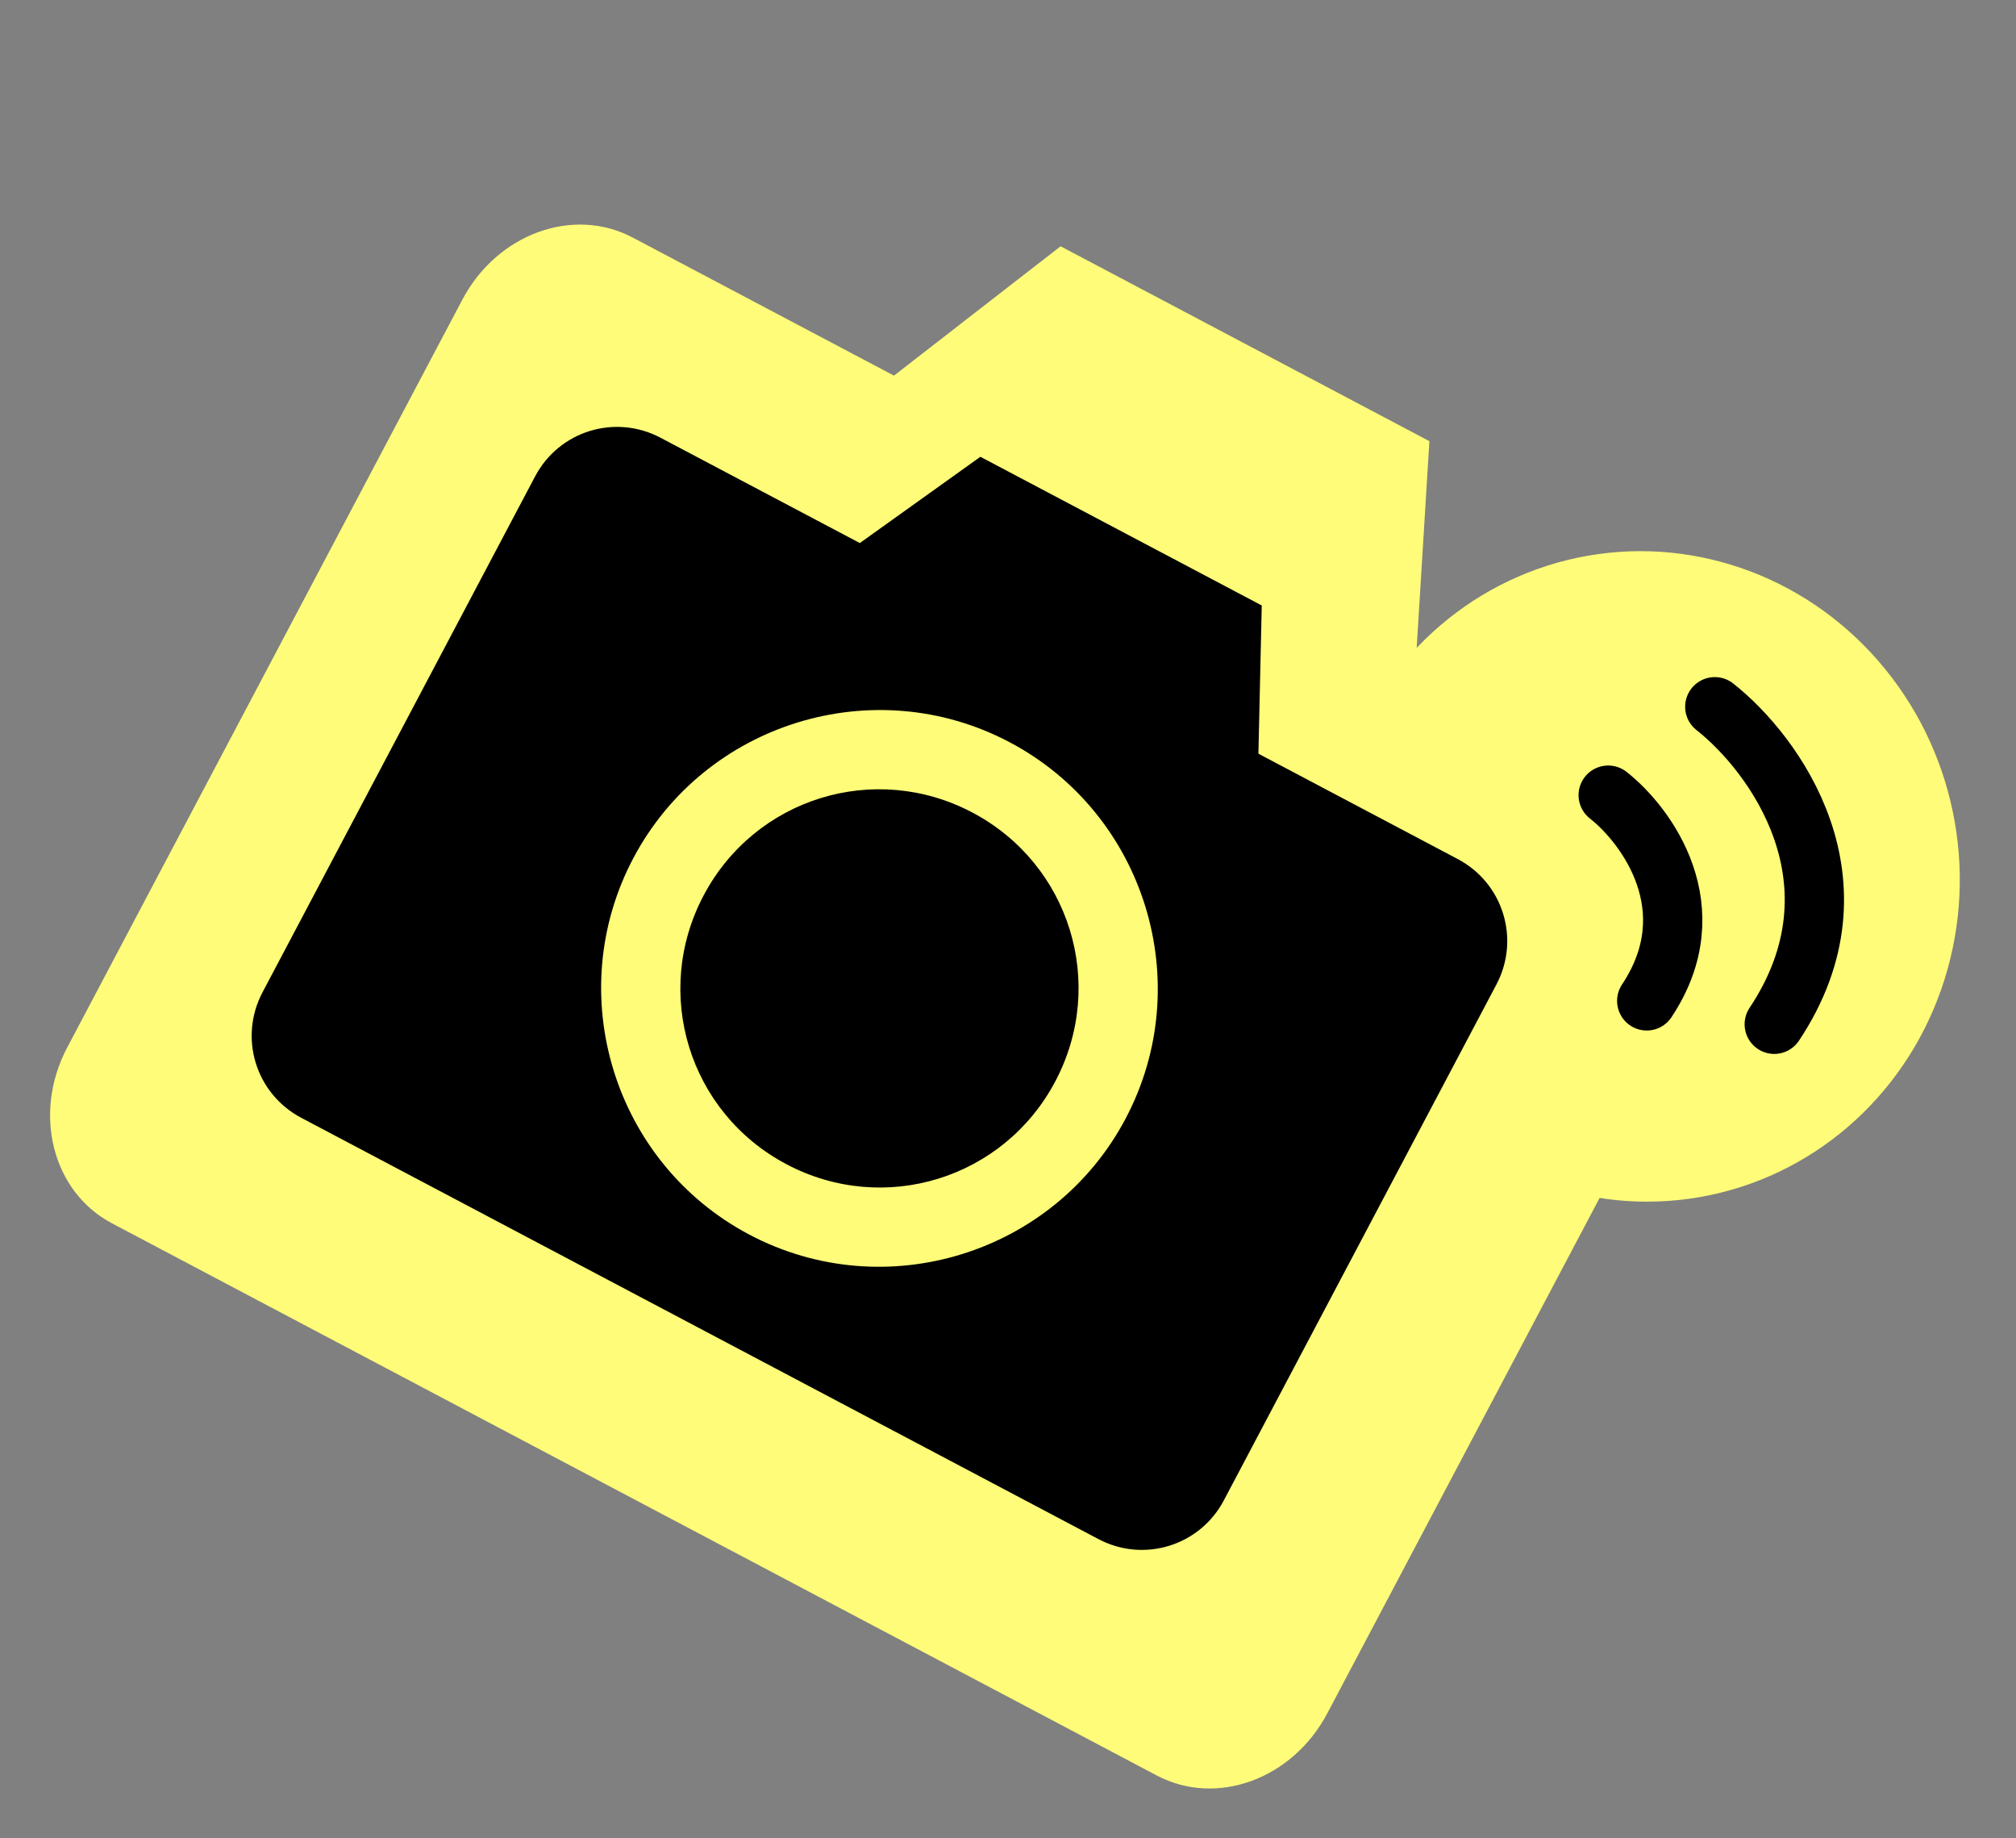 <svg width="136" height="124" viewBox="0 0 136 124" fill="none" xmlns="http://www.w3.org/2000/svg">
<rect x="0" y="0" width="136" height="124" fill="#808080" stroke="none"/>
<ellipse cx="110.891" cy="59.116" rx="21.958" ry="21.297" transform="rotate(80.091 110.891 59.116)" fill="#FFFC79"/>
<path d="M115.681 47.672C119.679 50.815 126.079 59.498 119.692 69.09" stroke="black" stroke-width="4" stroke-linecap="round"/>
<path d="M71.549 16.612L60.308 25.337L42.685 16.025C38.665 13.9 33.538 15.769 31.189 20.215L4.535 70.655C2.186 75.101 3.531 80.39 7.551 82.514L78.041 119.763C82.061 121.887 87.188 120.018 89.538 115.573L116.191 65.132C118.541 60.687 117.196 55.398 113.176 53.273L95.553 43.961L96.428 29.759L71.549 16.612Z" fill="#FFFC79"/>
<path d="M66.137 30.811L58.004 36.63L44.559 29.526C41.492 27.905 37.718 29.069 36.097 32.136L17.709 66.935C16.088 70.002 17.252 73.776 20.319 75.396L74.099 103.815C77.166 105.435 80.94 104.271 82.56 101.204L100.949 66.406C102.569 63.339 101.405 59.565 98.338 57.944L84.893 50.839L85.118 40.841L66.137 30.811ZM68.105 50.062C77.249 54.894 80.769 66.302 75.937 75.446C71.105 84.591 59.697 88.111 50.553 83.279C41.408 78.447 37.888 67.038 42.72 57.894C47.553 48.749 58.961 45.23 68.105 50.062ZM65.597 54.807C59.018 51.33 50.943 53.822 47.466 60.401C43.989 66.981 46.48 75.056 53.06 78.533C59.64 82.01 67.715 79.519 71.192 72.939C74.669 66.359 72.177 58.284 65.597 54.807Z" fill="black"/>
<path d="M108.49 53.636C111.08 55.672 115.226 61.297 111.089 67.511" stroke="black" stroke-width="4" stroke-linecap="round"/>
</svg>
